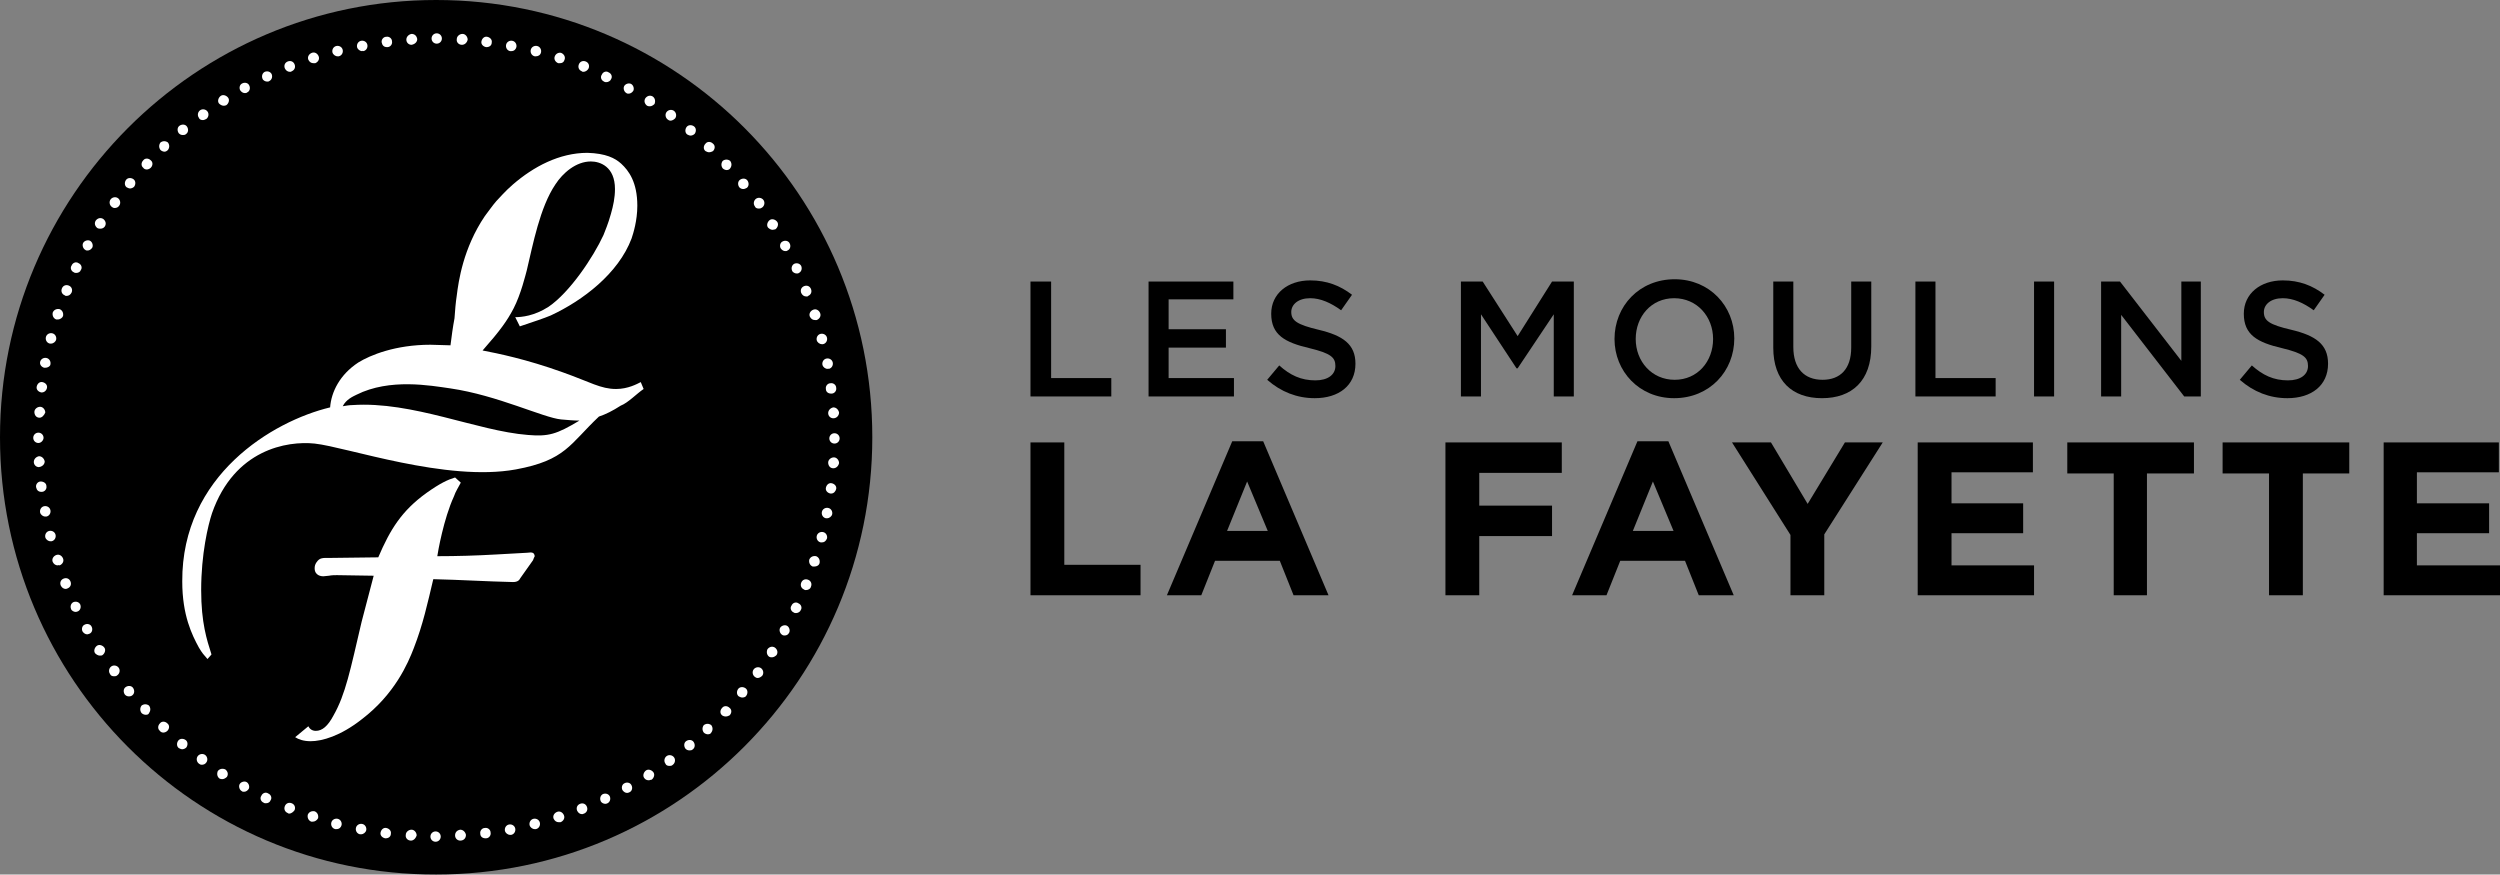<?xml version="1.0" encoding="UTF-8"?>
<svg xmlns="http://www.w3.org/2000/svg" width="506" height="177" viewBox="0 0 506 177" fill="none">
  <rect x="0" y="0" width="506" height="177" fill="#808080" stroke="none"/>
  <path d="M208.571 56.984H212.747V76.522H224.928V80.243H208.571V56.984Z" fill="black"></path>
  <path d="M249.636 60.589H236.528V66.637H248.128V70.358H236.528V76.522H249.752V80.243H232.468V56.984H249.636V60.589Z" fill="black"></path>
  <path d="M266.92 66.753C271.792 67.916 274.344 69.66 274.344 73.614C274.344 78.033 270.98 80.592 266.108 80.592C262.512 80.592 259.264 79.313 256.48 76.871L258.916 73.963C261.12 75.94 263.324 76.987 266.224 76.987C268.776 76.987 270.284 75.824 270.284 74.079C270.284 72.335 269.356 71.521 265.064 70.474C260.076 69.311 257.292 67.799 257.292 63.497C257.292 59.426 260.656 56.752 265.18 56.752C268.544 56.752 271.212 57.798 273.648 59.659L271.444 62.799C269.356 61.287 267.268 60.357 265.18 60.357C262.744 60.357 261.352 61.636 261.352 63.148C261.352 64.892 262.512 65.706 266.92 66.753Z" fill="black"></path>
  <path d="M307.173 74.545H306.941L299.749 63.613V80.243H295.689V56.984H300.097L307.173 68.032L314.133 56.984H318.541V80.243H314.481V63.613L307.173 74.545Z" fill="black"></path>
  <path d="M338.841 80.592C331.765 80.592 326.777 75.126 326.777 68.614C326.777 61.985 331.765 56.519 338.957 56.519C346.033 56.519 351.022 61.985 351.022 68.497C351.022 75.126 346.033 80.592 338.841 80.592ZM338.841 60.357C334.201 60.357 331.069 64.078 331.069 68.614C331.069 73.149 334.317 76.871 338.957 76.871C343.597 76.871 346.729 73.149 346.729 68.614C346.729 64.078 343.481 60.357 338.841 60.357Z" fill="black"></path>
  <path d="M378.746 70.125C378.746 77.103 374.802 80.592 368.77 80.592C362.738 80.592 358.91 77.103 358.91 70.358V56.984H362.97V70.242C362.97 74.545 365.174 76.871 368.886 76.871C372.482 76.871 374.686 74.661 374.686 70.358V56.984H378.746V70.125Z" fill="black"></path>
  <path d="M387.678 56.984H391.738V76.522H403.918V80.243H387.678V56.984Z" fill="black"></path>
  <path d="M415.751 56.984H411.69V80.243H415.751V56.984Z" fill="black"></path>
  <path d="M441.503 56.984H445.447V80.243H442.083L429.323 63.729V80.243H425.263V56.984H429.091L441.503 73.033V56.984Z" fill="black"></path>
  <path d="M463.775 66.753C468.647 67.916 471.199 69.66 471.199 73.614C471.199 78.033 467.835 80.592 462.963 80.592C459.367 80.592 456.119 79.313 453.335 76.871L455.771 73.963C457.975 75.94 460.179 76.987 463.079 76.987C465.631 76.987 467.139 75.824 467.139 74.079C467.139 72.335 466.211 71.521 461.919 70.474C456.931 69.311 454.147 67.799 454.147 63.497C454.147 59.426 457.511 56.752 462.035 56.752C465.399 56.752 468.067 57.798 470.503 59.659L468.299 62.799C466.211 61.287 464.123 60.357 462.035 60.357C459.599 60.357 458.207 61.636 458.207 63.148C458.207 64.892 459.251 65.706 463.775 66.753Z" fill="black"></path>
  <path d="M208.571 120.481V89.546H215.415V114.317H230.844V120.481H208.571Z" fill="black"></path>
  <path d="M261.816 120.481L259.032 113.503H245.924L243.14 120.481H236.18L249.404 89.314H255.668L268.892 120.481H261.816ZM252.42 97.454L248.36 107.456H256.596L252.42 97.454Z" fill="black"></path>
  <path d="M299.401 95.71V102.339H314.133V108.502H299.401V120.481H292.557V89.546H316.105V95.71H299.401Z" fill="black"></path>
  <path d="M343.829 120.481L341.045 113.503H327.937L325.153 120.481H318.193L331.417 89.314H337.681L350.906 120.481H343.829ZM334.549 97.454L330.489 107.456H338.725L334.549 97.454Z" fill="black"></path>
  <path d="M369.234 108.154V120.481H362.39V108.27L350.558 89.546H358.446L365.87 101.99L373.41 89.546H381.066L369.234 108.154Z" fill="black"></path>
  <path d="M388.142 120.481V89.546H411.459V95.594H394.986V101.874H409.486V107.921H394.986V114.433H411.69V120.481H388.142Z" fill="black"></path>
  <path d="M434.543 95.826V120.481H427.815V95.826H418.419V89.546H444.055V95.826H434.543Z" fill="black"></path>
  <path d="M466.095 95.826V120.481H459.251V95.826H449.855V89.546H475.492V95.826H466.095Z" fill="black"></path>
  <path d="M482.452 120.481V89.546H505.768V95.594H489.18V101.874H503.796V107.921H489.18V114.433H506V120.481H482.452Z" fill="black"></path>
  <path d="M0 88.5C0 39.656 39.557 0 88.277 0C137.114 0 176.555 39.656 176.555 88.5C176.555 137.343 136.998 177 88.277 177C39.557 177.116 0 137.46 0 88.5Z" fill="black"></path>
  <path d="M88.161 170.371C87.581 170.371 87.117 169.906 87.117 169.324C87.117 168.743 87.581 168.278 88.161 168.278C88.741 168.278 89.205 168.743 89.205 169.324C89.205 169.906 88.741 170.371 88.161 170.371ZM93.15 170.138C92.57 170.138 92.106 169.673 92.106 169.092C92.106 168.51 92.454 168.045 93.15 167.929C93.73 167.929 94.194 168.394 94.309 168.975C94.309 169.673 93.846 170.138 93.15 170.138C93.266 170.138 93.266 170.138 93.15 170.138ZM83.173 170.138C83.057 170.138 83.057 170.138 83.173 170.138C82.477 170.138 82.013 169.557 82.129 168.975C82.129 168.394 82.709 167.929 83.289 167.929C83.869 167.929 84.333 168.51 84.333 169.092C84.101 169.79 83.637 170.138 83.173 170.138ZM98.254 169.673C97.674 169.673 97.21 169.324 97.21 168.743C97.094 168.161 97.558 167.58 98.138 167.58C98.718 167.464 99.298 167.929 99.298 168.51C99.414 169.092 98.95 169.673 98.37 169.673H98.254ZM78.069 169.673H77.953C77.373 169.557 76.909 169.092 77.025 168.51C77.141 167.929 77.605 167.464 78.185 167.58C78.765 167.696 79.229 168.161 79.113 168.743C79.113 169.324 78.649 169.673 78.069 169.673ZM103.242 168.975C102.778 168.975 102.314 168.627 102.198 168.161C102.082 167.58 102.43 166.998 103.01 166.882C103.59 166.766 104.17 167.115 104.286 167.696C104.402 168.278 104.054 168.859 103.474 168.975C103.358 168.975 103.358 168.975 103.242 168.975ZM73.081 168.859C72.965 168.859 72.965 168.859 72.849 168.859C72.269 168.743 71.921 168.161 72.037 167.58C72.153 166.998 72.733 166.65 73.313 166.766C73.893 166.882 74.241 167.464 74.125 168.045C74.009 168.51 73.545 168.859 73.081 168.859ZM108.23 167.813C107.766 167.813 107.302 167.464 107.186 166.998C107.07 166.417 107.418 165.836 107.998 165.719C108.578 165.603 109.158 165.952 109.274 166.533C109.39 167.115 109.042 167.696 108.462 167.813C108.346 167.813 108.23 167.813 108.23 167.813ZM68.093 167.813C67.977 167.813 67.861 167.813 67.861 167.813C67.281 167.696 66.933 167.115 67.049 166.533C67.165 165.952 67.745 165.603 68.325 165.719C68.905 165.836 69.253 166.417 69.137 166.998C69.021 167.464 68.673 167.813 68.093 167.813ZM113.102 166.417C112.638 166.417 112.29 166.184 112.058 165.719C111.826 165.138 112.174 164.556 112.754 164.324C113.334 164.091 113.914 164.44 114.146 165.021C114.378 165.603 114.03 166.184 113.45 166.417C113.218 166.417 113.102 166.417 113.102 166.417ZM63.337 166.301C63.221 166.301 63.105 166.301 62.989 166.301C62.409 166.068 62.177 165.487 62.293 164.905C62.525 164.324 63.105 164.091 63.685 164.207C64.265 164.44 64.497 165.021 64.381 165.603C64.149 166.068 63.685 166.301 63.337 166.301ZM117.858 164.789C117.394 164.789 117.046 164.556 116.814 164.091C116.582 163.51 116.814 162.928 117.394 162.696C117.974 162.463 118.554 162.696 118.786 163.277C119.018 163.859 118.786 164.44 118.206 164.673C118.09 164.673 117.974 164.789 117.858 164.789ZM58.581 164.673C58.465 164.673 58.349 164.673 58.233 164.556C57.653 164.324 57.421 163.742 57.653 163.161C57.885 162.579 58.465 162.347 59.045 162.579C59.625 162.812 59.857 163.393 59.625 163.975C59.393 164.324 58.929 164.673 58.581 164.673ZM122.498 162.696C122.15 162.696 121.686 162.463 121.57 162.114C121.338 161.533 121.57 160.951 122.034 160.719C122.614 160.486 123.194 160.719 123.426 161.184C123.658 161.765 123.426 162.347 122.962 162.579C122.73 162.696 122.614 162.696 122.498 162.696ZM53.825 162.579C53.709 162.579 53.477 162.579 53.361 162.463C52.781 162.23 52.549 161.533 52.897 161.067C53.129 160.486 53.825 160.253 54.289 160.602C54.869 160.835 55.101 161.533 54.753 161.998C54.637 162.347 54.289 162.579 53.825 162.579ZM126.906 160.486C126.558 160.486 126.21 160.253 125.978 159.905C125.746 159.439 125.862 158.742 126.442 158.509C126.906 158.276 127.602 158.393 127.834 158.974C128.066 159.439 127.95 160.137 127.37 160.37C127.37 160.37 127.138 160.486 126.906 160.486ZM49.417 160.253C49.185 160.253 49.069 160.253 48.953 160.137C48.489 159.905 48.257 159.207 48.489 158.742C48.721 158.276 49.417 158.044 49.881 158.276C50.345 158.509 50.577 159.207 50.345 159.672C50.113 160.021 49.765 160.253 49.417 160.253ZM131.314 157.928C130.966 157.928 130.618 157.811 130.386 157.462C130.038 156.997 130.27 156.299 130.734 155.951C131.198 155.602 131.894 155.834 132.242 156.299C132.59 156.765 132.358 157.462 131.894 157.811C131.662 157.811 131.546 157.928 131.314 157.928ZM45.009 157.695C44.777 157.695 44.661 157.695 44.429 157.579C43.965 157.23 43.849 156.648 44.081 156.067C44.429 155.602 45.009 155.485 45.589 155.718C46.053 156.067 46.285 156.648 45.937 157.23C45.705 157.462 45.357 157.695 45.009 157.695ZM135.49 155.02C135.142 155.02 134.794 154.904 134.678 154.555C134.33 154.09 134.446 153.392 134.91 153.043C135.374 152.694 136.07 152.811 136.418 153.276C136.766 153.741 136.65 154.439 136.186 154.788C135.954 155.02 135.722 155.02 135.49 155.02ZM40.833 154.788C40.601 154.788 40.369 154.671 40.253 154.555C39.789 154.206 39.673 153.508 40.021 153.043C40.369 152.578 41.065 152.462 41.529 152.811C41.993 153.159 42.109 153.857 41.761 154.322C41.529 154.671 41.181 154.788 40.833 154.788ZM139.55 151.88C139.202 151.88 138.97 151.764 138.738 151.531C138.39 151.066 138.39 150.368 138.854 150.02C139.318 149.671 140.014 149.671 140.362 150.136C140.71 150.601 140.71 151.299 140.246 151.648C140.014 151.88 139.782 151.88 139.55 151.88ZM36.889 151.648C36.657 151.648 36.425 151.531 36.193 151.415C35.729 151.066 35.729 150.368 36.077 149.903C36.425 149.438 37.121 149.438 37.585 149.787C38.049 150.136 38.049 150.834 37.701 151.299C37.469 151.531 37.121 151.648 36.889 151.648ZM143.262 148.624C143.03 148.624 142.682 148.508 142.45 148.275C142.102 147.81 142.102 147.228 142.45 146.763C142.914 146.414 143.494 146.414 143.958 146.763C144.306 147.228 144.306 147.81 143.958 148.275C143.842 148.508 143.61 148.624 143.262 148.624ZM33.06 148.275C32.828 148.275 32.48 148.159 32.364 147.926C31.901 147.577 31.901 146.88 32.364 146.414C32.712 145.949 33.408 145.949 33.873 146.414C34.337 146.763 34.337 147.461 33.873 147.926C33.641 148.159 33.292 148.275 33.06 148.275ZM146.858 145.019C146.626 145.019 146.278 144.903 146.162 144.786C145.698 144.437 145.698 143.74 146.162 143.274C146.51 142.809 147.206 142.809 147.67 143.274C148.134 143.623 148.134 144.321 147.67 144.786C147.438 144.903 147.206 145.019 146.858 145.019ZM29.465 144.67C29.233 144.67 28.884 144.554 28.652 144.321C28.304 143.856 28.304 143.274 28.652 142.809C29.116 142.46 29.697 142.46 30.16 142.809C30.509 143.274 30.509 143.856 30.16 144.321C30.044 144.67 29.697 144.67 29.465 144.67ZM150.222 141.181C149.99 141.181 149.758 141.065 149.526 140.949C149.062 140.6 149.062 139.902 149.41 139.437C149.758 138.972 150.454 138.972 150.918 139.32C151.382 139.669 151.382 140.367 151.034 140.832C150.918 141.065 150.57 141.181 150.222 141.181ZM26.1 140.949C25.752 140.949 25.52 140.832 25.288 140.6C24.94 140.135 24.94 139.437 25.404 139.088C25.868 138.739 26.564 138.739 26.912 139.204C27.26 139.669 27.26 140.367 26.796 140.716C26.68 140.832 26.448 140.949 26.1 140.949ZM153.354 137.227C153.122 137.227 152.89 137.111 152.774 136.995C152.31 136.646 152.194 135.948 152.542 135.483C152.89 135.018 153.586 134.901 154.05 135.25C154.514 135.599 154.63 136.297 154.282 136.762C154.05 136.995 153.702 137.227 153.354 137.227ZM23.084 136.878C22.736 136.878 22.388 136.762 22.272 136.413C21.924 135.948 22.04 135.25 22.504 134.901C22.968 134.552 23.664 134.669 24.012 135.134C24.36 135.599 24.244 136.297 23.78 136.646C23.548 136.878 23.316 136.878 23.084 136.878ZM156.254 133.041C156.022 133.041 155.906 133.041 155.674 132.924C155.21 132.575 155.094 131.994 155.326 131.412C155.674 130.947 156.254 130.715 156.834 131.064C157.298 131.412 157.53 131.994 157.182 132.575C156.95 132.808 156.602 133.041 156.254 133.041ZM20.184 132.692C19.836 132.692 19.488 132.459 19.256 132.227C18.908 131.761 19.14 131.064 19.604 130.715C20.068 130.366 20.764 130.598 21.112 131.064C21.46 131.529 21.228 132.227 20.764 132.575C20.648 132.692 20.416 132.692 20.184 132.692ZM158.807 128.621C158.691 128.621 158.458 128.621 158.342 128.505C157.878 128.272 157.646 127.575 157.878 127.11C158.111 126.644 158.807 126.412 159.271 126.644C159.735 126.877 159.967 127.575 159.735 128.04C159.503 128.505 159.155 128.621 158.807 128.621ZM17.632 128.389C17.284 128.389 16.936 128.156 16.704 127.807C16.472 127.342 16.588 126.644 17.168 126.412C17.632 126.179 18.328 126.295 18.56 126.877C18.792 127.342 18.676 128.04 18.096 128.272C17.98 128.272 17.864 128.389 17.632 128.389ZM161.127 124.086C161.011 124.086 160.779 124.086 160.663 123.97C160.083 123.737 159.851 123.039 160.199 122.574C160.431 121.993 161.127 121.76 161.591 122.109C162.171 122.341 162.403 123.039 162.055 123.504C161.939 123.853 161.475 124.086 161.127 124.086ZM15.312 123.853C14.964 123.853 14.5 123.621 14.384 123.272C14.152 122.69 14.384 122.109 14.848 121.876C15.428 121.644 16.008 121.876 16.24 122.341C16.472 122.923 16.24 123.504 15.776 123.737C15.66 123.737 15.544 123.853 15.312 123.853ZM163.099 119.434C162.983 119.434 162.867 119.434 162.751 119.318C162.171 119.085 161.939 118.504 162.171 117.922C162.403 117.341 162.983 117.108 163.563 117.341C164.143 117.573 164.375 118.155 164.143 118.736C164.027 119.202 163.563 119.434 163.099 119.434ZM13.34 119.202C12.876 119.202 12.528 118.969 12.296 118.504C12.064 117.922 12.296 117.341 12.876 117.108C13.456 116.876 14.036 117.108 14.268 117.69C14.5 118.271 14.268 118.853 13.688 119.085C13.688 119.085 13.456 119.202 13.34 119.202ZM164.839 114.666C164.723 114.666 164.607 114.666 164.491 114.666C163.911 114.433 163.679 113.852 163.795 113.271C164.027 112.689 164.607 112.456 165.187 112.573C165.767 112.805 165.999 113.387 165.883 113.968C165.767 114.433 165.303 114.666 164.839 114.666ZM11.716 114.433C11.252 114.433 10.904 114.201 10.672 113.736C10.44 113.154 10.788 112.573 11.368 112.34C11.948 112.108 12.528 112.456 12.76 113.038C12.992 113.619 12.644 114.201 12.064 114.433C11.832 114.317 11.832 114.433 11.716 114.433ZM166.347 109.782C166.231 109.782 166.115 109.782 166.115 109.782C165.535 109.665 165.187 109.084 165.303 108.502C165.419 107.921 165.999 107.572 166.579 107.688C167.159 107.805 167.507 108.386 167.391 108.968C167.159 109.549 166.811 109.782 166.347 109.782ZM10.208 109.549C9.744 109.549 9.28 109.2 9.164 108.735C9.048 108.154 9.396 107.572 9.976 107.456C10.556 107.34 11.136 107.688 11.252 108.27C11.368 108.851 11.02 109.433 10.44 109.549C10.44 109.549 10.324 109.549 10.208 109.549ZM167.391 104.897C167.275 104.897 167.275 104.897 167.159 104.897C166.579 104.781 166.231 104.2 166.347 103.618C166.463 103.037 167.043 102.688 167.623 102.804C168.203 102.92 168.551 103.502 168.435 104.083C168.319 104.548 167.855 104.897 167.391 104.897ZM9.164 104.548C8.7 104.548 8.236 104.2 8.12 103.734C8.004 103.153 8.352 102.571 8.932 102.455C9.512 102.339 10.092 102.688 10.208 103.269C10.324 103.851 9.976 104.432 9.396 104.548C9.28 104.548 9.28 104.548 9.164 104.548ZM168.203 99.897H168.087C167.507 99.78 167.043 99.315 167.159 98.734C167.275 98.152 167.739 97.687 168.319 97.803C168.899 97.92 169.363 98.385 169.247 98.966C169.131 99.431 168.783 99.897 168.203 99.897ZM8.352 99.548C7.772 99.548 7.424 99.199 7.308 98.618C7.192 98.036 7.656 97.454 8.236 97.454C8.816 97.454 9.396 97.803 9.396 98.385C9.512 98.966 9.048 99.548 8.468 99.548C8.468 99.548 8.468 99.548 8.352 99.548ZM168.667 94.78C167.971 94.78 167.623 94.198 167.623 93.617C167.623 93.035 168.203 92.57 168.783 92.57C169.363 92.57 169.827 93.152 169.827 93.733C169.711 94.315 169.247 94.78 168.667 94.78ZM7.888 94.547C7.308 94.547 6.844 94.082 6.844 93.501C6.844 92.919 7.308 92.454 7.888 92.338C8.468 92.338 8.932 92.803 9.048 93.384C9.048 93.966 8.584 94.431 7.888 94.547C8.004 94.547 8.004 94.431 7.888 94.547ZM168.899 89.779C168.319 89.779 167.855 89.314 167.855 88.733C167.855 88.151 168.319 87.686 168.899 87.686C169.479 87.686 169.943 88.151 169.943 88.733C169.943 89.314 169.479 89.779 168.899 89.779ZM7.772 89.663C7.192 89.663 6.728 89.198 6.728 88.616C6.728 88.035 7.192 87.57 7.772 87.57C8.352 87.57 8.816 88.035 8.816 88.616C8.816 89.081 8.352 89.663 7.772 89.663ZM168.667 84.662C168.087 84.662 167.623 84.197 167.623 83.615C167.623 83.034 168.087 82.569 168.667 82.453C169.247 82.453 169.711 82.918 169.827 83.499C169.827 84.081 169.363 84.662 168.667 84.662ZM8.004 84.546C7.888 84.546 7.888 84.546 8.004 84.546C7.308 84.546 6.96 83.964 6.96 83.383C6.96 82.802 7.54 82.336 8.12 82.336C8.7 82.336 9.164 82.918 9.164 83.499C8.932 84.081 8.468 84.546 8.004 84.546ZM168.203 79.662C167.623 79.662 167.159 79.313 167.159 78.731C167.043 78.15 167.507 77.568 168.087 77.568C168.667 77.452 169.247 77.917 169.247 78.499C169.363 79.08 168.899 79.662 168.319 79.662C168.319 79.662 168.319 79.662 168.203 79.662ZM8.468 79.429H8.352C7.772 79.313 7.308 78.847 7.424 78.266C7.54 77.684 8.004 77.219 8.584 77.336C9.164 77.452 9.628 77.917 9.512 78.499C9.396 79.08 8.932 79.429 8.468 79.429ZM167.507 74.661C167.043 74.661 166.579 74.312 166.463 73.847C166.347 73.265 166.695 72.684 167.275 72.568C167.855 72.451 168.435 72.8 168.551 73.382C168.667 73.963 168.319 74.545 167.739 74.661C167.623 74.545 167.507 74.661 167.507 74.661ZM9.164 74.428C9.048 74.428 9.048 74.428 8.932 74.428C8.468 74.312 8.004 73.847 8.12 73.265C8.236 72.684 8.816 72.335 9.396 72.451C9.976 72.568 10.324 73.149 10.208 73.731C10.208 74.079 9.744 74.428 9.164 74.428ZM166.347 69.66C165.883 69.66 165.419 69.311 165.303 68.846C165.187 68.265 165.535 67.683 166.115 67.567C166.695 67.451 167.275 67.799 167.391 68.381C167.507 68.963 167.159 69.544 166.579 69.66C166.579 69.66 166.463 69.66 166.347 69.66ZM10.324 69.544C10.208 69.544 10.092 69.544 10.092 69.544C9.512 69.428 9.164 68.846 9.28 68.265C9.396 67.683 9.976 67.334 10.556 67.451C11.136 67.567 11.484 68.148 11.368 68.73C11.252 69.195 10.788 69.544 10.324 69.544ZM164.955 64.776C164.491 64.776 164.143 64.543 163.911 64.078C163.679 63.497 164.027 62.915 164.607 62.683C165.187 62.45 165.767 62.799 165.999 63.38C166.231 63.962 165.883 64.543 165.303 64.776C165.187 64.776 165.071 64.776 164.955 64.776ZM11.716 64.66C11.6 64.66 11.484 64.66 11.368 64.66C10.788 64.427 10.556 63.846 10.672 63.264C10.904 62.683 11.484 62.45 12.064 62.566C12.644 62.799 12.876 63.38 12.76 63.962C12.644 64.311 12.18 64.66 11.716 64.66ZM163.215 60.008C162.751 60.008 162.403 59.775 162.171 59.31C161.939 58.729 162.171 58.147 162.751 57.914C163.331 57.682 163.911 57.914 164.143 58.496C164.375 59.077 164.143 59.659 163.563 59.892C163.563 60.008 163.331 60.008 163.215 60.008ZM13.456 59.892C13.34 59.892 13.224 59.892 13.108 59.775C12.528 59.543 12.296 58.961 12.528 58.38C12.76 57.798 13.34 57.566 13.92 57.798C14.5 58.031 14.732 58.612 14.5 59.194C14.268 59.659 13.92 59.892 13.456 59.892ZM161.243 55.356C160.895 55.356 160.431 55.123 160.315 54.775C160.083 54.193 160.315 53.612 160.779 53.379C161.359 53.146 161.939 53.379 162.171 53.844C162.403 54.426 162.171 55.007 161.707 55.24C161.591 55.356 161.359 55.356 161.243 55.356ZM15.428 55.24C15.312 55.24 15.08 55.24 14.964 55.123C14.384 54.891 14.152 54.193 14.5 53.728C14.732 53.146 15.428 52.914 15.892 53.263C16.472 53.495 16.704 54.193 16.356 54.658C16.24 55.007 15.892 55.24 15.428 55.24ZM158.923 50.821C158.575 50.821 158.227 50.588 157.994 50.239C157.762 49.774 157.878 49.076 158.459 48.844C158.923 48.611 159.619 48.727 159.851 49.309C160.083 49.774 159.967 50.472 159.387 50.704C159.271 50.821 159.155 50.821 158.923 50.821ZM17.748 50.704C17.516 50.704 17.4 50.704 17.284 50.588C16.82 50.355 16.588 49.658 16.82 49.192C17.052 48.727 17.748 48.495 18.212 48.727C18.676 48.96 18.908 49.658 18.676 50.123C18.444 50.472 18.096 50.704 17.748 50.704ZM156.37 46.518C156.022 46.518 155.674 46.285 155.442 46.053C155.094 45.587 155.326 44.89 155.79 44.541C156.254 44.192 156.95 44.424 157.298 44.89C157.646 45.355 157.414 46.053 156.95 46.401C156.834 46.401 156.602 46.518 156.37 46.518ZM20.3 46.285C20.068 46.285 19.952 46.285 19.72 46.169C19.256 45.82 19.024 45.238 19.372 44.657C19.72 44.192 20.3 43.959 20.88 44.308C21.344 44.657 21.576 45.238 21.228 45.82C20.996 46.169 20.648 46.285 20.3 46.285ZM153.586 42.215C153.238 42.215 152.89 42.099 152.774 41.75C152.426 41.284 152.542 40.587 153.006 40.238C153.47 39.889 154.166 40.005 154.514 40.47C154.862 40.936 154.746 41.633 154.282 41.982C153.934 42.215 153.818 42.215 153.586 42.215ZM23.2 42.099C22.968 42.099 22.736 41.982 22.62 41.866C22.156 41.517 22.04 40.819 22.388 40.354C22.736 39.889 23.432 39.773 23.896 40.121C24.36 40.47 24.476 41.168 24.128 41.633C23.896 41.982 23.548 42.099 23.2 42.099ZM150.454 38.261C150.106 38.261 149.874 38.145 149.642 37.912C149.294 37.447 149.294 36.749 149.758 36.4C150.222 36.051 150.918 36.051 151.266 36.516C151.614 36.982 151.614 37.679 151.15 38.028C150.918 38.145 150.686 38.261 150.454 38.261ZM26.332 38.145C26.1 38.145 25.868 38.028 25.636 37.912C25.172 37.563 25.172 36.865 25.52 36.4C25.868 35.935 26.564 35.935 27.028 36.284C27.492 36.633 27.492 37.33 27.144 37.796C26.912 38.028 26.564 38.145 26.332 38.145ZM147.09 34.423C146.858 34.423 146.51 34.307 146.278 34.074C145.93 33.609 145.93 33.028 146.278 32.562C146.742 32.214 147.322 32.214 147.786 32.562C148.134 33.028 148.134 33.609 147.786 34.074C147.67 34.307 147.322 34.423 147.09 34.423ZM29.697 34.307C29.465 34.307 29.116 34.191 29 33.958C28.537 33.609 28.537 32.911 29 32.446C29.349 31.981 30.044 31.981 30.509 32.446C30.973 32.795 30.973 33.493 30.509 33.958C30.276 34.191 29.928 34.307 29.697 34.307ZM143.494 30.818C143.262 30.818 143.03 30.702 142.798 30.585C142.334 30.236 142.334 29.539 142.798 29.073C143.146 28.608 143.842 28.608 144.306 29.073C144.77 29.422 144.77 30.12 144.306 30.585C144.074 30.702 143.842 30.818 143.494 30.818ZM33.292 30.702C33.06 30.702 32.712 30.585 32.48 30.353C32.133 29.888 32.133 29.306 32.48 28.841C32.944 28.492 33.525 28.492 33.989 28.841C34.337 29.306 34.337 29.888 33.989 30.353C33.757 30.585 33.525 30.702 33.292 30.702ZM139.782 27.445C139.55 27.445 139.318 27.329 139.086 27.213C138.622 26.864 138.622 26.166 138.97 25.701C139.318 25.236 140.014 25.236 140.478 25.585C140.942 25.934 140.942 26.631 140.594 27.096C140.362 27.329 140.014 27.445 139.782 27.445ZM37.005 27.329C36.657 27.329 36.425 27.213 36.193 26.98C35.845 26.515 35.845 25.817 36.309 25.468C36.773 25.119 37.469 25.119 37.817 25.585C38.165 26.05 38.165 26.748 37.701 27.096C37.469 27.329 37.237 27.329 37.005 27.329ZM135.722 24.422C135.49 24.422 135.258 24.305 135.142 24.189C134.678 23.84 134.562 23.142 134.91 22.677C135.258 22.212 135.954 22.096 136.418 22.445C136.882 22.794 136.998 23.491 136.65 23.957C136.418 24.189 136.07 24.422 135.722 24.422ZM41.065 24.305C40.717 24.305 40.369 24.189 40.253 23.84C39.905 23.375 40.021 22.677 40.485 22.328C40.949 21.98 41.645 22.096 41.993 22.561C42.341 23.026 42.225 23.724 41.761 24.073C41.529 24.189 41.297 24.305 41.065 24.305ZM131.546 21.514C131.314 21.514 131.198 21.514 130.966 21.398C130.502 21.049 130.27 20.468 130.618 19.886C130.966 19.421 131.546 19.189 132.126 19.537C132.59 19.886 132.706 20.468 132.474 21.049C132.242 21.282 131.894 21.514 131.546 21.514ZM45.241 21.398C44.893 21.398 44.545 21.166 44.313 20.933C43.965 20.468 44.197 19.77 44.661 19.421C45.125 19.072 45.821 19.305 46.169 19.77C46.517 20.235 46.285 20.933 45.821 21.282C45.589 21.398 45.473 21.398 45.241 21.398ZM127.254 18.956C127.022 18.956 126.906 18.956 126.79 18.84C126.326 18.607 126.094 17.909 126.326 17.444C126.558 16.979 127.254 16.746 127.718 16.979C128.182 17.212 128.414 17.909 128.182 18.375C127.95 18.723 127.602 18.956 127.254 18.956ZM49.533 18.84C49.185 18.84 48.837 18.607 48.605 18.258C48.373 17.793 48.489 17.095 49.069 16.863C49.533 16.63 50.229 16.746 50.461 17.328C50.693 17.793 50.577 18.491 49.997 18.723C49.881 18.84 49.765 18.84 49.533 18.84ZM122.73 16.63C122.614 16.63 122.382 16.63 122.266 16.514C121.686 16.281 121.454 15.583 121.802 15.118C122.034 14.537 122.73 14.304 123.194 14.653C123.774 14.886 124.006 15.583 123.658 16.049C123.542 16.398 123.078 16.63 122.73 16.63ZM54.057 16.514C53.709 16.514 53.245 16.281 53.129 15.932C52.897 15.351 53.129 14.769 53.593 14.537C54.173 14.304 54.753 14.537 54.985 15.002C55.217 15.583 54.985 16.165 54.521 16.398C54.405 16.514 54.173 16.514 54.057 16.514ZM118.09 14.537C117.974 14.537 117.858 14.537 117.742 14.421C117.162 14.188 116.93 13.606 117.162 13.025C117.394 12.444 117.974 12.211 118.554 12.444C119.134 12.676 119.366 13.258 119.134 13.839C118.902 14.304 118.438 14.537 118.09 14.537ZM58.697 14.537C58.233 14.537 57.885 14.304 57.653 13.839C57.421 13.258 57.653 12.676 58.233 12.444C58.813 12.211 59.393 12.444 59.625 13.025C59.857 13.606 59.625 14.188 59.045 14.421C58.929 14.537 58.813 14.537 58.697 14.537ZM113.334 12.792C113.218 12.792 113.102 12.792 112.986 12.792C112.406 12.56 112.058 11.978 112.29 11.397C112.522 10.815 113.102 10.583 113.566 10.699C114.146 10.932 114.494 11.513 114.262 12.095C114.146 12.56 113.798 12.792 113.334 12.792ZM63.453 12.792C62.989 12.792 62.641 12.56 62.409 12.095C62.177 11.513 62.525 10.932 63.105 10.699C63.685 10.466 64.265 10.815 64.497 11.397C64.729 11.978 64.381 12.56 63.801 12.792C63.685 12.792 63.569 12.792 63.453 12.792ZM108.462 11.397C108.346 11.397 108.23 11.397 108.23 11.397C107.65 11.28 107.302 10.699 107.418 10.118C107.534 9.536 108.114 9.187 108.694 9.304C109.274 9.42 109.622 10.001 109.506 10.583C109.39 11.164 108.926 11.397 108.462 11.397ZM68.325 11.397C67.861 11.397 67.397 11.048 67.281 10.583C67.165 10.001 67.513 9.42 68.093 9.304C68.673 9.187 69.253 9.536 69.369 10.118C69.485 10.699 69.137 11.28 68.557 11.397C68.557 11.397 68.441 11.397 68.325 11.397ZM103.474 10.35C103.358 10.35 103.358 10.35 103.242 10.35C102.662 10.234 102.314 9.652 102.43 9.071C102.546 8.489 103.126 8.141 103.706 8.257C104.286 8.373 104.634 8.955 104.518 9.536C104.402 10.001 104.054 10.35 103.474 10.35ZM73.313 10.35C72.849 10.35 72.385 10.001 72.269 9.536C72.153 8.955 72.501 8.373 73.081 8.257C73.661 8.141 74.241 8.489 74.357 9.071C74.473 9.652 74.125 10.234 73.545 10.35C73.429 10.234 73.313 10.35 73.313 10.35ZM98.486 9.536H98.37C97.79 9.42 97.326 8.955 97.442 8.373C97.558 7.792 98.022 7.327 98.602 7.443C99.182 7.559 99.646 8.024 99.53 8.606C99.53 9.187 99.066 9.536 98.486 9.536ZM78.301 9.536C77.721 9.536 77.373 9.187 77.257 8.606C77.141 8.024 77.605 7.443 78.185 7.443C78.765 7.327 79.345 7.792 79.345 8.373C79.461 8.955 78.997 9.536 78.417 9.536H78.301ZM93.498 9.071C92.802 9.071 92.338 8.489 92.454 7.908C92.454 7.327 93.034 6.861 93.614 6.861C94.194 6.861 94.657 7.443 94.657 8.024C94.541 8.606 94.078 9.071 93.498 9.071ZM83.289 9.071C82.709 9.071 82.245 8.606 82.245 8.024C82.245 7.443 82.709 6.978 83.289 6.861C83.869 6.861 84.333 7.21 84.449 7.908C84.449 8.489 83.985 8.955 83.289 9.071ZM88.393 8.838C87.813 8.838 87.349 8.373 87.349 7.792C87.349 7.21 87.813 6.745 88.393 6.745C88.973 6.745 89.437 7.21 89.437 7.792C89.437 8.373 88.973 8.838 88.393 8.838Z" fill="white"></path>
  <path d="M130.27 78.731L129.69 77.336C128.994 77.684 127.138 78.731 124.702 78.731C121.57 78.731 119.482 77.336 113.914 75.359C106.49 72.684 100.69 71.521 97.674 70.939C101.27 66.869 102.662 64.892 103.938 62.45C105.446 59.543 106.374 55.589 106.606 54.775C107.882 49.425 109.274 41.982 112.406 37.33C113.914 35.005 116.582 32.679 119.598 32.679C121.454 32.679 124.47 33.725 124.47 38.261C124.47 40.005 124.122 41.633 123.658 43.261C123.078 45.355 122.498 46.634 122.15 47.564C120.062 52.1 115.306 59.194 111.014 62.101C108.114 63.962 105.562 64.194 104.286 64.194L105.214 66.055C108.346 65.008 110.086 64.427 111.478 63.846C117.974 60.822 125.166 55.356 127.834 48.262C128.182 47.215 128.994 44.657 128.994 41.633C128.994 36.865 127.254 34.539 125.746 33.144C124.47 31.981 122.614 31.051 118.902 30.934C113.218 30.934 107.998 33.725 103.822 37.33C102.198 38.726 101.038 40.121 100.458 40.703C99.646 41.633 98.95 42.68 98.138 43.727C93.73 50.239 92.802 56.984 92.454 59.775C92.222 61.287 92.106 62.799 91.99 64.427C91.641 66.288 91.409 68.032 91.177 69.893C89.901 69.893 88.509 69.776 87.117 69.776C80.041 69.776 74.937 71.87 72.501 73.382C68.789 75.824 67.049 79.313 66.817 82.453C55.217 85.244 36.773 96.175 36.889 117.69C36.889 124.551 38.861 128.505 40.253 131.064C40.949 132.227 41.181 132.459 41.993 133.389L42.805 132.459C41.877 129.552 40.717 126.063 40.717 119.434C40.717 112.108 42.109 106.293 42.921 103.851C47.445 90.942 58.117 89.198 63.685 89.779C70.181 90.477 90.365 97.571 104.402 95.012C114.494 93.152 115.306 89.895 121.222 84.313C122.614 83.848 124.006 83.15 125.63 82.104C127.138 81.522 128.878 79.662 130.27 78.731ZM106.838 88.035C96.513 87.221 83.521 81.173 71.341 81.987C70.761 81.987 70.065 82.104 69.369 82.22C70.065 80.825 71.457 80.243 72.153 79.894C78.881 76.522 87.117 78.033 91.177 78.615C100.69 80.01 109.97 84.546 113.566 84.895C114.958 85.011 116.118 85.127 117.278 85.127C112.638 87.918 111.014 88.384 106.838 88.035Z" fill="white"></path>
  <path d="M106.722 111.875C104.518 111.991 102.546 112.108 100.458 112.224C96.397 112.456 92.454 112.573 88.509 112.573C88.625 111.759 89.785 105.014 91.874 100.478C92.222 99.431 92.802 98.618 93.266 97.687L92.106 96.641C90.597 97.106 89.089 97.803 86.305 99.78C81.317 103.386 78.997 107.107 76.561 112.805L67.049 112.922C65.309 112.922 64.729 112.805 64.033 113.852C63.801 114.201 63.685 114.55 63.685 115.015C63.685 116.527 65.077 116.643 65.425 116.643C65.773 116.643 66.237 116.527 66.585 116.527C67.165 116.41 67.745 116.41 68.209 116.41L75.633 116.527C74.821 119.667 74.009 122.69 73.197 125.83C70.877 135.715 69.949 140.483 67.513 144.786C66.353 146.996 65.193 147.926 63.917 147.926C63.105 147.926 62.641 147.461 62.409 146.996L59.741 149.205C60.437 149.671 61.481 150.02 62.873 150.02C65.193 150.02 68.905 148.973 73.197 145.6C79.925 140.483 82.593 134.204 83.753 131.18C85.609 126.412 86.537 122.109 87.697 117.225C93.034 117.341 98.486 117.69 103.822 117.806C104.75 117.806 105.098 117.457 105.33 116.992L107.882 113.387C107.998 113.038 108.114 112.805 108.23 112.573C108.114 111.759 107.65 111.759 106.722 111.875Z" fill="white"></path>
</svg>
